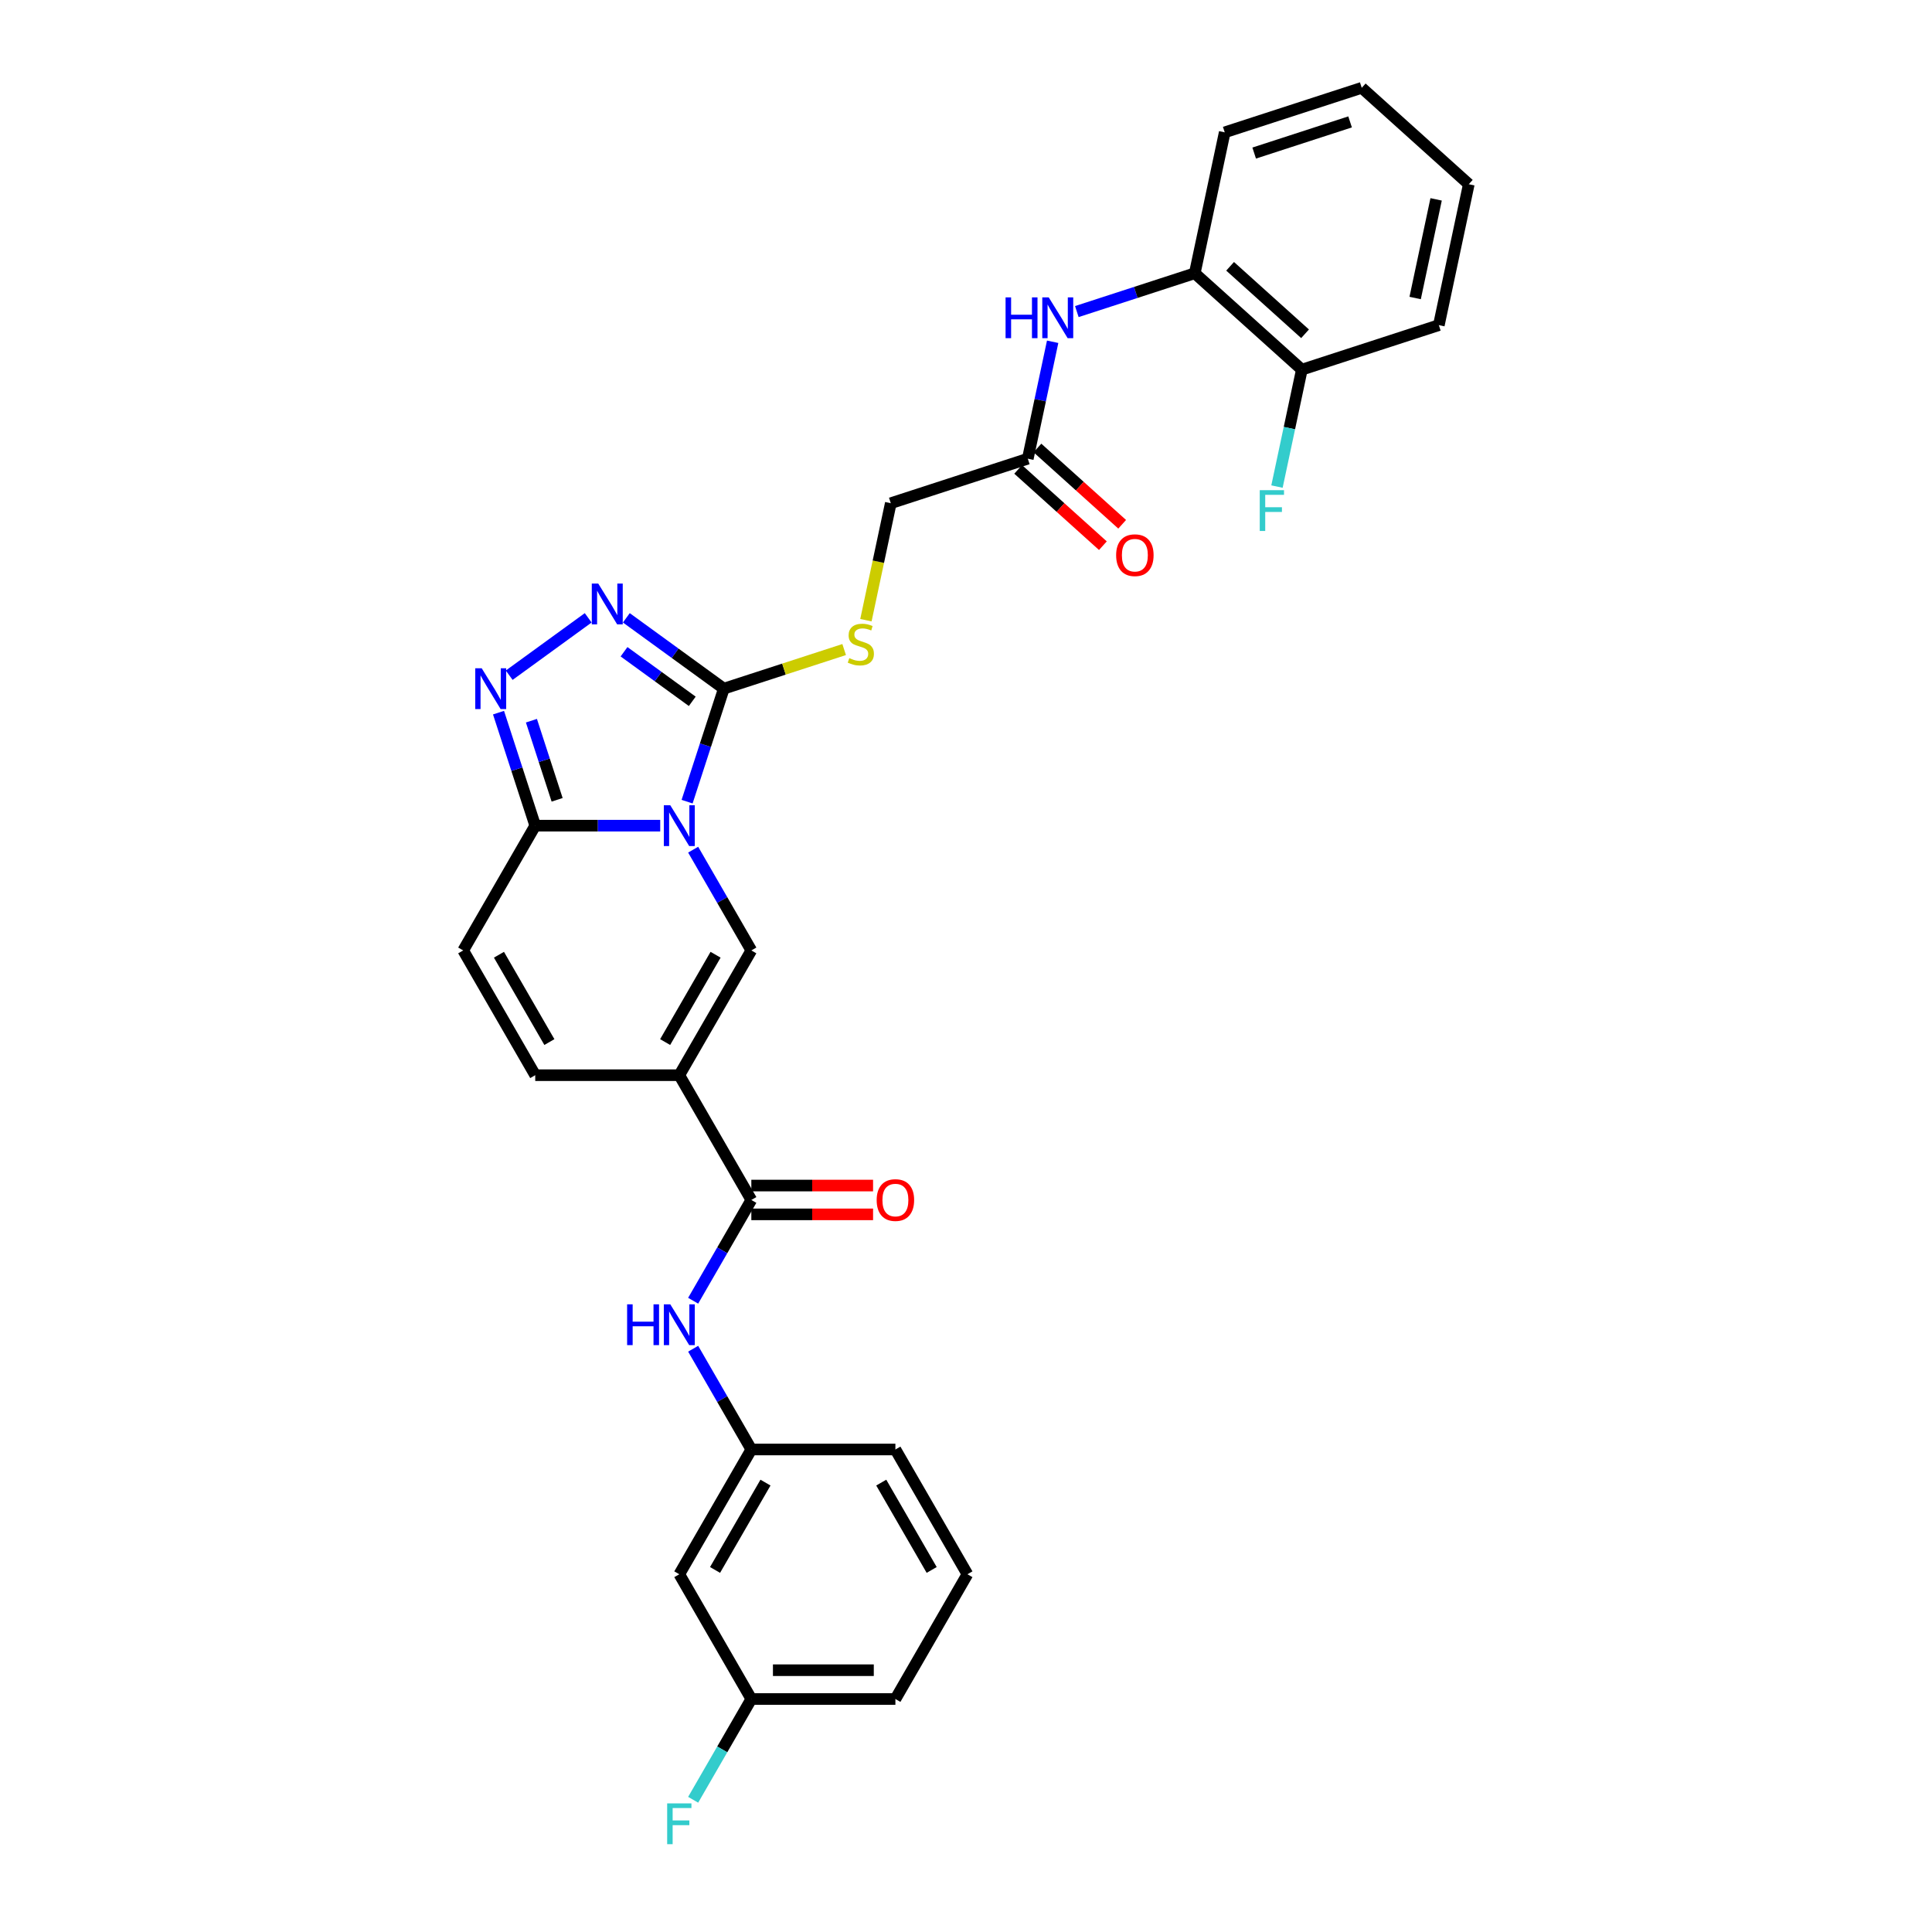 <?xml version='1.0' encoding='iso-8859-1'?>
<svg version='1.1' baseProfile='full'
              xmlns='http://www.w3.org/2000/svg'
                      xmlns:rdkit='http://www.rdkit.org/xml'
                      xmlns:xlink='http://www.w3.org/1999/xlink'
                  xml:space='preserve'
width='1000px' height='1000px' viewBox='0 0 1000 1000'>
<!-- END OF HEADER -->
<rect style='opacity:1.0;fill:#FFFFFF;stroke:none' width='1000' height='1000' x='0' y='0'> </rect>
<path class='bond-1' d='M 355.641,414.938 L 365.144,385.691' style='fill:none;fill-rule:evenodd;stroke:#0000FF;stroke-width:6px;stroke-linecap:butt;stroke-linejoin:miter;stroke-opacity:1' />
<path class='bond-1' d='M 365.144,385.691 L 374.647,356.443' style='fill:none;fill-rule:evenodd;stroke:#000000;stroke-width:6px;stroke-linecap:butt;stroke-linejoin:miter;stroke-opacity:1' />
<path class='bond-2' d='M 358.777,439.785 L 373.833,465.862' style='fill:none;fill-rule:evenodd;stroke:#0000FF;stroke-width:6px;stroke-linecap:butt;stroke-linejoin:miter;stroke-opacity:1' />
<path class='bond-2' d='M 373.833,465.862 L 388.889,491.94' style='fill:none;fill-rule:evenodd;stroke:#000000;stroke-width:6px;stroke-linecap:butt;stroke-linejoin:miter;stroke-opacity:1' />
<path class='bond-3' d='M 341.731,427.362 L 309.384,427.362' style='fill:none;fill-rule:evenodd;stroke:#0000FF;stroke-width:6px;stroke-linecap:butt;stroke-linejoin:miter;stroke-opacity:1' />
<path class='bond-3' d='M 309.384,427.362 L 277.036,427.362' style='fill:none;fill-rule:evenodd;stroke:#000000;stroke-width:6px;stroke-linecap:butt;stroke-linejoin:miter;stroke-opacity:1' />
<path class='bond-0' d='M 351.604,556.518 L 388.889,491.94' style='fill:none;fill-rule:evenodd;stroke:#000000;stroke-width:6px;stroke-linecap:butt;stroke-linejoin:miter;stroke-opacity:1' />
<path class='bond-0' d='M 344.281,539.374 L 370.38,494.17' style='fill:none;fill-rule:evenodd;stroke:#000000;stroke-width:6px;stroke-linecap:butt;stroke-linejoin:miter;stroke-opacity:1' />
<path class='bond-6' d='M 351.604,556.518 L 388.889,621.096' style='fill:none;fill-rule:evenodd;stroke:#000000;stroke-width:6px;stroke-linecap:butt;stroke-linejoin:miter;stroke-opacity:1' />
<path class='bond-31' d='M 351.604,556.518 L 277.036,556.518' style='fill:none;fill-rule:evenodd;stroke:#000000;stroke-width:6px;stroke-linecap:butt;stroke-linejoin:miter;stroke-opacity:1' />
<path class='bond-4' d='M 374.647,356.443 L 349.42,338.114' style='fill:none;fill-rule:evenodd;stroke:#000000;stroke-width:6px;stroke-linecap:butt;stroke-linejoin:miter;stroke-opacity:1' />
<path class='bond-4' d='M 349.42,338.114 L 324.193,319.786' style='fill:none;fill-rule:evenodd;stroke:#0000FF;stroke-width:6px;stroke-linecap:butt;stroke-linejoin:miter;stroke-opacity:1' />
<path class='bond-4' d='M 358.313,363.01 L 340.654,350.18' style='fill:none;fill-rule:evenodd;stroke:#000000;stroke-width:6px;stroke-linecap:butt;stroke-linejoin:miter;stroke-opacity:1' />
<path class='bond-4' d='M 340.654,350.18 L 322.995,337.35' style='fill:none;fill-rule:evenodd;stroke:#0000FF;stroke-width:6px;stroke-linecap:butt;stroke-linejoin:miter;stroke-opacity:1' />
<path class='bond-11' d='M 374.647,356.443 L 405.789,346.324' style='fill:none;fill-rule:evenodd;stroke:#000000;stroke-width:6px;stroke-linecap:butt;stroke-linejoin:miter;stroke-opacity:1' />
<path class='bond-11' d='M 405.789,346.324 L 436.931,336.206' style='fill:none;fill-rule:evenodd;stroke:#CCCC00;stroke-width:6px;stroke-linecap:butt;stroke-linejoin:miter;stroke-opacity:1' />
<path class='bond-5' d='M 277.036,427.362 L 267.533,398.114' style='fill:none;fill-rule:evenodd;stroke:#000000;stroke-width:6px;stroke-linecap:butt;stroke-linejoin:miter;stroke-opacity:1' />
<path class='bond-5' d='M 267.533,398.114 L 258.03,368.866' style='fill:none;fill-rule:evenodd;stroke:#0000FF;stroke-width:6px;stroke-linecap:butt;stroke-linejoin:miter;stroke-opacity:1' />
<path class='bond-5' d='M 288.369,413.979 L 281.716,393.505' style='fill:none;fill-rule:evenodd;stroke:#000000;stroke-width:6px;stroke-linecap:butt;stroke-linejoin:miter;stroke-opacity:1' />
<path class='bond-5' d='M 281.716,393.505 L 275.064,373.032' style='fill:none;fill-rule:evenodd;stroke:#0000FF;stroke-width:6px;stroke-linecap:butt;stroke-linejoin:miter;stroke-opacity:1' />
<path class='bond-8' d='M 277.036,427.362 L 239.752,491.94' style='fill:none;fill-rule:evenodd;stroke:#000000;stroke-width:6px;stroke-linecap:butt;stroke-linejoin:miter;stroke-opacity:1' />
<path class='bond-30' d='M 304.447,319.786 L 263.561,349.491' style='fill:none;fill-rule:evenodd;stroke:#0000FF;stroke-width:6px;stroke-linecap:butt;stroke-linejoin:miter;stroke-opacity:1' />
<path class='bond-9' d='M 388.889,621.096 L 373.833,647.173' style='fill:none;fill-rule:evenodd;stroke:#000000;stroke-width:6px;stroke-linecap:butt;stroke-linejoin:miter;stroke-opacity:1' />
<path class='bond-9' d='M 373.833,647.173 L 358.777,673.251' style='fill:none;fill-rule:evenodd;stroke:#0000FF;stroke-width:6px;stroke-linecap:butt;stroke-linejoin:miter;stroke-opacity:1' />
<path class='bond-15' d='M 388.889,628.553 L 420.394,628.553' style='fill:none;fill-rule:evenodd;stroke:#000000;stroke-width:6px;stroke-linecap:butt;stroke-linejoin:miter;stroke-opacity:1' />
<path class='bond-15' d='M 420.394,628.553 L 451.899,628.553' style='fill:none;fill-rule:evenodd;stroke:#FF0000;stroke-width:6px;stroke-linecap:butt;stroke-linejoin:miter;stroke-opacity:1' />
<path class='bond-15' d='M 388.889,613.639 L 420.394,613.639' style='fill:none;fill-rule:evenodd;stroke:#000000;stroke-width:6px;stroke-linecap:butt;stroke-linejoin:miter;stroke-opacity:1' />
<path class='bond-15' d='M 420.394,613.639 L 451.899,613.639' style='fill:none;fill-rule:evenodd;stroke:#FF0000;stroke-width:6px;stroke-linecap:butt;stroke-linejoin:miter;stroke-opacity:1' />
<path class='bond-7' d='M 277.036,556.518 L 239.752,491.94' style='fill:none;fill-rule:evenodd;stroke:#000000;stroke-width:6px;stroke-linecap:butt;stroke-linejoin:miter;stroke-opacity:1' />
<path class='bond-7' d='M 284.359,539.374 L 258.26,494.17' style='fill:none;fill-rule:evenodd;stroke:#000000;stroke-width:6px;stroke-linecap:butt;stroke-linejoin:miter;stroke-opacity:1' />
<path class='bond-14' d='M 358.777,698.097 L 373.833,724.175' style='fill:none;fill-rule:evenodd;stroke:#0000FF;stroke-width:6px;stroke-linecap:butt;stroke-linejoin:miter;stroke-opacity:1' />
<path class='bond-14' d='M 373.833,724.175 L 388.889,750.252' style='fill:none;fill-rule:evenodd;stroke:#000000;stroke-width:6px;stroke-linecap:butt;stroke-linejoin:miter;stroke-opacity:1' />
<path class='bond-10' d='M 544.851,176.902 L 538.42,207.16' style='fill:none;fill-rule:evenodd;stroke:#0000FF;stroke-width:6px;stroke-linecap:butt;stroke-linejoin:miter;stroke-opacity:1' />
<path class='bond-10' d='M 538.42,207.16 L 531.988,237.418' style='fill:none;fill-rule:evenodd;stroke:#000000;stroke-width:6px;stroke-linecap:butt;stroke-linejoin:miter;stroke-opacity:1' />
<path class='bond-13' d='M 557.365,161.271 L 587.888,151.354' style='fill:none;fill-rule:evenodd;stroke:#0000FF;stroke-width:6px;stroke-linecap:butt;stroke-linejoin:miter;stroke-opacity:1' />
<path class='bond-13' d='M 587.888,151.354 L 618.411,141.436' style='fill:none;fill-rule:evenodd;stroke:#000000;stroke-width:6px;stroke-linecap:butt;stroke-linejoin:miter;stroke-opacity:1' />
<path class='bond-19' d='M 448.2,321.007 L 454.635,290.734' style='fill:none;fill-rule:evenodd;stroke:#CCCC00;stroke-width:6px;stroke-linecap:butt;stroke-linejoin:miter;stroke-opacity:1' />
<path class='bond-19' d='M 454.635,290.734 L 461.07,260.461' style='fill:none;fill-rule:evenodd;stroke:#000000;stroke-width:6px;stroke-linecap:butt;stroke-linejoin:miter;stroke-opacity:1' />
<path class='bond-12' d='M 531.988,237.418 L 461.07,260.461' style='fill:none;fill-rule:evenodd;stroke:#000000;stroke-width:6px;stroke-linecap:butt;stroke-linejoin:miter;stroke-opacity:1' />
<path class='bond-18' d='M 526.999,242.96 L 548.927,262.704' style='fill:none;fill-rule:evenodd;stroke:#000000;stroke-width:6px;stroke-linecap:butt;stroke-linejoin:miter;stroke-opacity:1' />
<path class='bond-18' d='M 548.927,262.704 L 570.856,282.449' style='fill:none;fill-rule:evenodd;stroke:#FF0000;stroke-width:6px;stroke-linecap:butt;stroke-linejoin:miter;stroke-opacity:1' />
<path class='bond-18' d='M 536.978,231.877 L 558.906,251.621' style='fill:none;fill-rule:evenodd;stroke:#000000;stroke-width:6px;stroke-linecap:butt;stroke-linejoin:miter;stroke-opacity:1' />
<path class='bond-18' d='M 558.906,251.621 L 580.835,271.366' style='fill:none;fill-rule:evenodd;stroke:#FF0000;stroke-width:6px;stroke-linecap:butt;stroke-linejoin:miter;stroke-opacity:1' />
<path class='bond-16' d='M 618.411,141.436 L 673.826,191.332' style='fill:none;fill-rule:evenodd;stroke:#000000;stroke-width:6px;stroke-linecap:butt;stroke-linejoin:miter;stroke-opacity:1' />
<path class='bond-16' d='M 636.702,137.838 L 675.493,172.765' style='fill:none;fill-rule:evenodd;stroke:#000000;stroke-width:6px;stroke-linecap:butt;stroke-linejoin:miter;stroke-opacity:1' />
<path class='bond-24' d='M 618.411,141.436 L 633.914,68.497' style='fill:none;fill-rule:evenodd;stroke:#000000;stroke-width:6px;stroke-linecap:butt;stroke-linejoin:miter;stroke-opacity:1' />
<path class='bond-17' d='M 388.889,750.252 L 351.604,814.83' style='fill:none;fill-rule:evenodd;stroke:#000000;stroke-width:6px;stroke-linecap:butt;stroke-linejoin:miter;stroke-opacity:1' />
<path class='bond-17' d='M 396.212,767.396 L 370.113,812.6' style='fill:none;fill-rule:evenodd;stroke:#000000;stroke-width:6px;stroke-linecap:butt;stroke-linejoin:miter;stroke-opacity:1' />
<path class='bond-25' d='M 388.889,750.252 L 463.457,750.252' style='fill:none;fill-rule:evenodd;stroke:#000000;stroke-width:6px;stroke-linecap:butt;stroke-linejoin:miter;stroke-opacity:1' />
<path class='bond-21' d='M 673.826,191.332 L 667.394,221.59' style='fill:none;fill-rule:evenodd;stroke:#000000;stroke-width:6px;stroke-linecap:butt;stroke-linejoin:miter;stroke-opacity:1' />
<path class='bond-21' d='M 667.394,221.59 L 660.963,251.848' style='fill:none;fill-rule:evenodd;stroke:#33CCCC;stroke-width:6px;stroke-linecap:butt;stroke-linejoin:miter;stroke-opacity:1' />
<path class='bond-26' d='M 673.826,191.332 L 744.745,168.289' style='fill:none;fill-rule:evenodd;stroke:#000000;stroke-width:6px;stroke-linecap:butt;stroke-linejoin:miter;stroke-opacity:1' />
<path class='bond-20' d='M 351.604,814.83 L 388.889,879.408' style='fill:none;fill-rule:evenodd;stroke:#000000;stroke-width:6px;stroke-linecap:butt;stroke-linejoin:miter;stroke-opacity:1' />
<path class='bond-22' d='M 388.889,879.408 L 373.833,905.486' style='fill:none;fill-rule:evenodd;stroke:#000000;stroke-width:6px;stroke-linecap:butt;stroke-linejoin:miter;stroke-opacity:1' />
<path class='bond-22' d='M 373.833,905.486 L 358.777,931.563' style='fill:none;fill-rule:evenodd;stroke:#33CCCC;stroke-width:6px;stroke-linecap:butt;stroke-linejoin:miter;stroke-opacity:1' />
<path class='bond-32' d='M 388.889,879.408 L 463.457,879.408' style='fill:none;fill-rule:evenodd;stroke:#000000;stroke-width:6px;stroke-linecap:butt;stroke-linejoin:miter;stroke-opacity:1' />
<path class='bond-32' d='M 400.074,864.495 L 452.272,864.495' style='fill:none;fill-rule:evenodd;stroke:#000000;stroke-width:6px;stroke-linecap:butt;stroke-linejoin:miter;stroke-opacity:1' />
<path class='bond-23' d='M 500.741,814.83 L 463.457,750.252' style='fill:none;fill-rule:evenodd;stroke:#000000;stroke-width:6px;stroke-linecap:butt;stroke-linejoin:miter;stroke-opacity:1' />
<path class='bond-23' d='M 482.233,812.6 L 456.134,767.396' style='fill:none;fill-rule:evenodd;stroke:#000000;stroke-width:6px;stroke-linecap:butt;stroke-linejoin:miter;stroke-opacity:1' />
<path class='bond-27' d='M 500.741,814.83 L 463.457,879.408' style='fill:none;fill-rule:evenodd;stroke:#000000;stroke-width:6px;stroke-linecap:butt;stroke-linejoin:miter;stroke-opacity:1' />
<path class='bond-28' d='M 633.914,68.497 L 704.833,45.455' style='fill:none;fill-rule:evenodd;stroke:#000000;stroke-width:6px;stroke-linecap:butt;stroke-linejoin:miter;stroke-opacity:1' />
<path class='bond-28' d='M 649.161,79.225 L 698.804,63.095' style='fill:none;fill-rule:evenodd;stroke:#000000;stroke-width:6px;stroke-linecap:butt;stroke-linejoin:miter;stroke-opacity:1' />
<path class='bond-33' d='M 744.745,168.289 L 760.248,95.35' style='fill:none;fill-rule:evenodd;stroke:#000000;stroke-width:6px;stroke-linecap:butt;stroke-linejoin:miter;stroke-opacity:1' />
<path class='bond-33' d='M 732.482,154.248 L 743.335,103.191' style='fill:none;fill-rule:evenodd;stroke:#000000;stroke-width:6px;stroke-linecap:butt;stroke-linejoin:miter;stroke-opacity:1' />
<path class='bond-29' d='M 704.833,45.455 L 760.248,95.35' style='fill:none;fill-rule:evenodd;stroke:#000000;stroke-width:6px;stroke-linecap:butt;stroke-linejoin:miter;stroke-opacity:1' />
<path  class='atom-0' d='M 346.936 416.803
L 353.856 427.988
Q 354.542 429.092, 355.646 431.09
Q 356.75 433.088, 356.809 433.208
L 356.809 416.803
L 359.613 416.803
L 359.613 437.92
L 356.72 437.92
L 349.293 425.691
Q 348.428 424.26, 347.503 422.619
Q 346.608 420.979, 346.34 420.471
L 346.34 437.92
L 343.596 437.92
L 343.596 416.803
L 346.936 416.803
' fill='#0000FF'/>
<path  class='atom-5' d='M 309.652 302.054
L 316.572 313.239
Q 317.258 314.343, 318.362 316.341
Q 319.465 318.339, 319.525 318.459
L 319.525 302.054
L 322.329 302.054
L 322.329 323.172
L 319.436 323.172
L 312.008 310.942
Q 311.144 309.511, 310.219 307.87
Q 309.324 306.23, 309.056 305.723
L 309.056 323.172
L 306.311 323.172
L 306.311 302.054
L 309.652 302.054
' fill='#0000FF'/>
<path  class='atom-6' d='M 249.325 345.884
L 256.245 357.069
Q 256.931 358.173, 258.035 360.171
Q 259.138 362.17, 259.198 362.289
L 259.198 345.884
L 262.002 345.884
L 262.002 367.002
L 259.108 367.002
L 251.681 354.773
Q 250.816 353.341, 249.892 351.7
Q 248.997 350.06, 248.728 349.553
L 248.728 367.002
L 245.984 367.002
L 245.984 345.884
L 249.325 345.884
' fill='#0000FF'/>
<path  class='atom-10' d='M 324.596 675.115
L 327.459 675.115
L 327.459 684.093
L 338.257 684.093
L 338.257 675.115
L 341.12 675.115
L 341.12 696.233
L 338.257 696.233
L 338.257 686.479
L 327.459 686.479
L 327.459 696.233
L 324.596 696.233
L 324.596 675.115
' fill='#0000FF'/>
<path  class='atom-10' d='M 346.936 675.115
L 353.856 686.3
Q 354.542 687.404, 355.646 689.402
Q 356.75 691.401, 356.809 691.52
L 356.809 675.115
L 359.613 675.115
L 359.613 696.233
L 356.72 696.233
L 349.293 684.004
Q 348.428 682.572, 347.503 680.932
Q 346.608 679.291, 346.34 678.784
L 346.34 696.233
L 343.596 696.233
L 343.596 675.115
L 346.936 675.115
' fill='#0000FF'/>
<path  class='atom-11' d='M 520.483 153.92
L 523.347 153.92
L 523.347 162.898
L 534.144 162.898
L 534.144 153.92
L 537.008 153.92
L 537.008 175.038
L 534.144 175.038
L 534.144 165.285
L 523.347 165.285
L 523.347 175.038
L 520.483 175.038
L 520.483 153.92
' fill='#0000FF'/>
<path  class='atom-11' d='M 542.824 153.92
L 549.744 165.106
Q 550.43 166.209, 551.534 168.208
Q 552.637 170.206, 552.697 170.325
L 552.697 153.92
L 555.501 153.92
L 555.501 175.038
L 552.607 175.038
L 545.18 162.809
Q 544.315 161.377, 543.391 159.737
Q 542.496 158.096, 542.227 157.589
L 542.227 175.038
L 539.483 175.038
L 539.483 153.92
L 542.824 153.92
' fill='#0000FF'/>
<path  class='atom-12' d='M 439.6 340.648
Q 439.839 340.737, 440.823 341.155
Q 441.808 341.573, 442.882 341.841
Q 443.985 342.08, 445.059 342.08
Q 447.057 342.08, 448.221 341.125
Q 449.384 340.141, 449.384 338.441
Q 449.384 337.277, 448.787 336.562
Q 448.221 335.846, 447.326 335.458
Q 446.431 335.07, 444.94 334.623
Q 443.06 334.056, 441.927 333.519
Q 440.823 332.982, 440.018 331.849
Q 439.243 330.715, 439.243 328.807
Q 439.243 326.152, 441.032 324.511
Q 442.852 322.871, 446.431 322.871
Q 448.877 322.871, 451.651 324.034
L 450.965 326.331
Q 448.429 325.287, 446.52 325.287
Q 444.462 325.287, 443.329 326.152
Q 442.195 326.987, 442.225 328.449
Q 442.225 329.582, 442.792 330.268
Q 443.389 330.954, 444.224 331.342
Q 445.089 331.73, 446.52 332.177
Q 448.429 332.774, 449.563 333.37
Q 450.696 333.967, 451.502 335.19
Q 452.337 336.383, 452.337 338.441
Q 452.337 341.364, 450.368 342.945
Q 448.429 344.496, 445.178 344.496
Q 443.299 344.496, 441.867 344.078
Q 440.465 343.69, 438.795 343.004
L 439.6 340.648
' fill='#CCCC00'/>
<path  class='atom-16' d='M 453.763 621.156
Q 453.763 616.085, 456.269 613.251
Q 458.774 610.418, 463.457 610.418
Q 468.14 610.418, 470.645 613.251
Q 473.151 616.085, 473.151 621.156
Q 473.151 626.286, 470.615 629.209
Q 468.08 632.102, 463.457 632.102
Q 458.804 632.102, 456.269 629.209
Q 453.763 626.316, 453.763 621.156
M 463.457 629.716
Q 466.678 629.716, 468.408 627.568
Q 470.168 625.391, 470.168 621.156
Q 470.168 617.01, 468.408 614.922
Q 466.678 612.804, 463.457 612.804
Q 460.236 612.804, 458.476 614.892
Q 456.746 616.98, 456.746 621.156
Q 456.746 625.421, 458.476 627.568
Q 460.236 629.716, 463.457 629.716
' fill='#FF0000'/>
<path  class='atom-19' d='M 577.71 287.374
Q 577.71 282.303, 580.215 279.47
Q 582.721 276.636, 587.403 276.636
Q 592.086 276.636, 594.592 279.47
Q 597.097 282.303, 597.097 287.374
Q 597.097 292.504, 594.562 295.427
Q 592.027 298.32, 587.403 298.32
Q 582.75 298.32, 580.215 295.427
Q 577.71 292.534, 577.71 287.374
M 587.403 295.934
Q 590.625 295.934, 592.355 293.787
Q 594.115 291.609, 594.115 287.374
Q 594.115 283.228, 592.355 281.14
Q 590.625 279.022, 587.403 279.022
Q 584.182 279.022, 582.422 281.11
Q 580.692 283.198, 580.692 287.374
Q 580.692 291.639, 582.422 293.787
Q 584.182 295.934, 587.403 295.934
' fill='#FF0000'/>
<path  class='atom-22' d='M 652.044 253.712
L 664.601 253.712
L 664.601 256.128
L 654.877 256.128
L 654.877 262.541
L 663.527 262.541
L 663.527 264.987
L 654.877 264.987
L 654.877 274.83
L 652.044 274.83
L 652.044 253.712
' fill='#33CCCC'/>
<path  class='atom-23' d='M 345.326 933.428
L 357.883 933.428
L 357.883 935.844
L 348.159 935.844
L 348.159 942.257
L 356.809 942.257
L 356.809 944.702
L 348.159 944.702
L 348.159 954.545
L 345.326 954.545
L 345.326 933.428
' fill='#33CCCC'/>
</svg>

